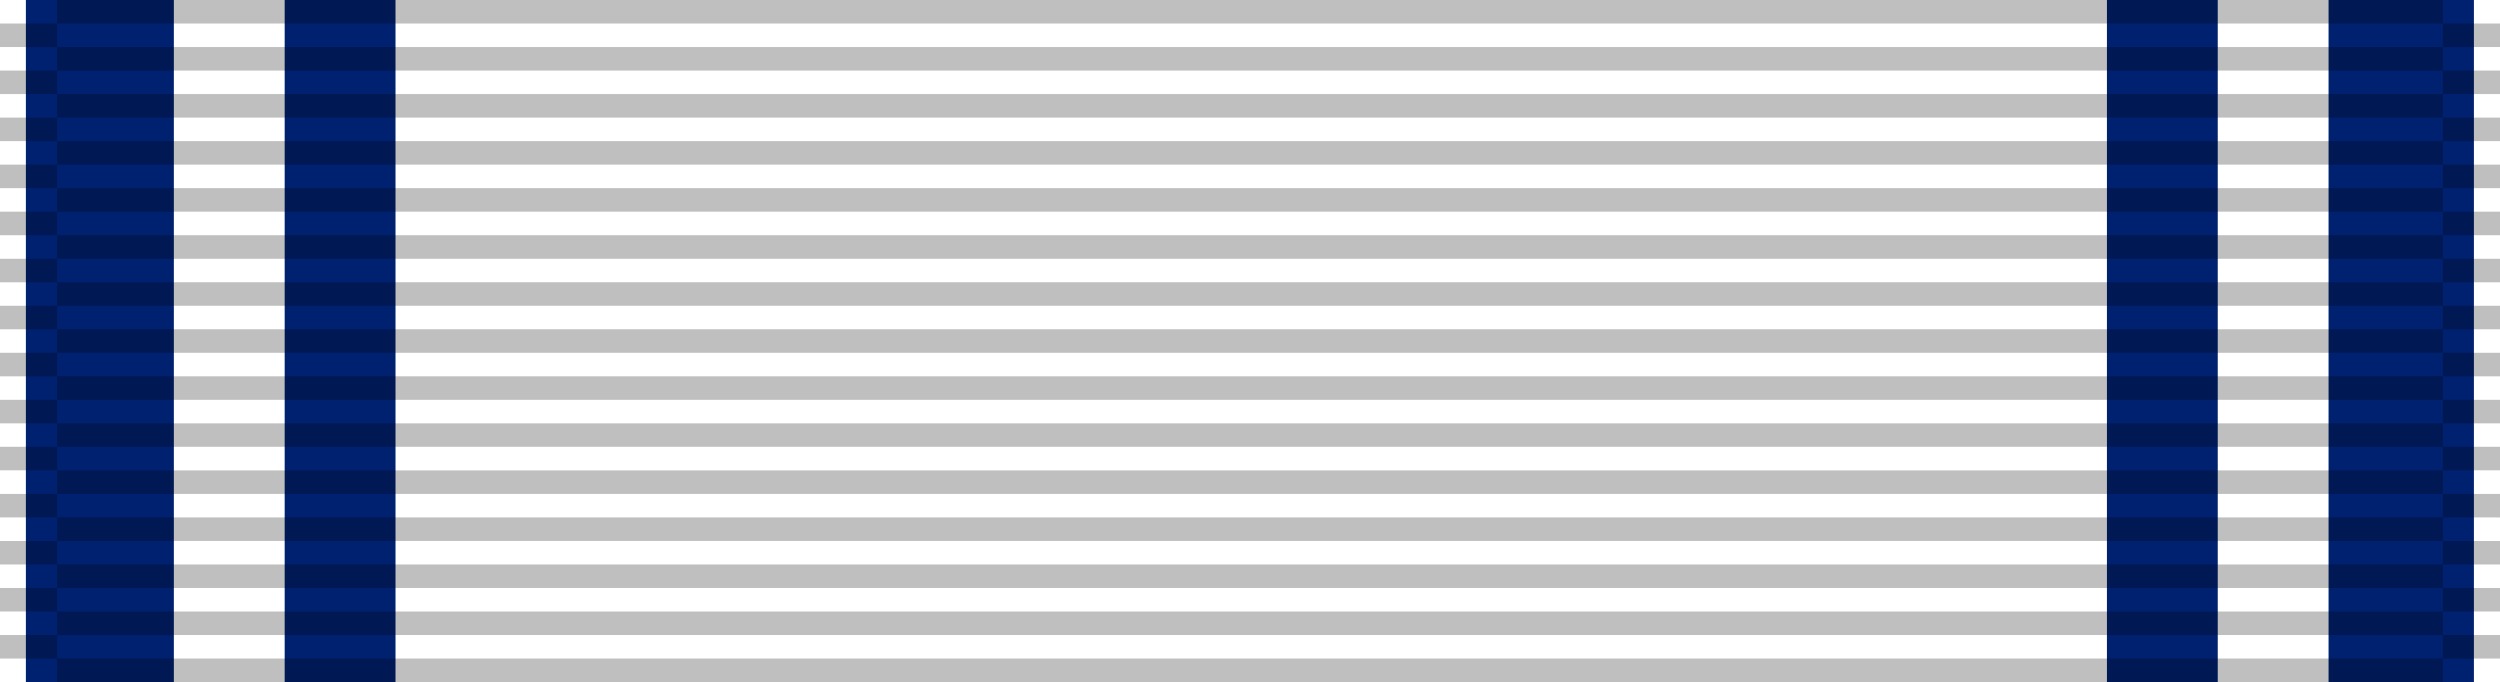 <svg xmlns="http://www.w3.org/2000/svg" viewBox="0 0 1024 279.38"><defs><style>.cls-1{fill:#fff;}.cls-2{fill:#002070;}.cls-3{opacity:0.25;isolation:isolate;}</style></defs><title>medlem_foreningen</title><g id="bg"><path id="color" class="cls-1" d="M0,0H1024V279.38H0Z" transform="translate(0 0)"/></g><g id="stripes"><g id="outer"><path id="path8" class="cls-2" d="M10.6,0V279.37H162V0Z" transform="translate(0 0)"/><path id="path8-2" data-name="path8" class="cls-2" d="M863,0V279.38h150.31V0Z" transform="translate(0 0)"/></g><g id="outer_2" data-name="outer 2"><path id="path8-3" data-name="path8" class="cls-1" d="M71.21,0V279.37h45.39V0Z" transform="translate(0 0)"/><path id="path8-4" data-name="path8" class="cls-1" d="M908.39,0V279.37h45.39V0Z" transform="translate(0 0)"/></g></g><g id="lines"><g id="g3072"><g id="g3214"><g id="g2329-1-5"><path id="path3508-7-2" class="cls-3" d="M0,260.11H23.41v9.63H0Z" transform="translate(0 0)"/><path id="path3510-4-7" class="cls-3" d="M0,240.84H23.41v9.63H0Z" transform="translate(0 0)"/><path id="path3512-0-6" class="cls-3" d="M0,221.58H23.41v9.63H0Z" transform="translate(0 0)"/><path id="path3514-9-1" class="cls-3" d="M0,202.31H23.41v9.63H0Z" transform="translate(0 0)"/><path id="path3516-4-4" class="cls-3" d="M0,183H23.41v9.63H0Z" transform="translate(0 0)"/><path id="path3518-8-2" class="cls-3" d="M0,163.77H23.41v9.63H0Z" transform="translate(0 0)"/><path id="path3520-8-3" class="cls-3" d="M0,144.51H23.41v9.63H0Z" transform="translate(0 0)"/><path id="path3522-2-2" class="cls-3" d="M0,125.24H23.41v9.63H0Z" transform="translate(0 0)"/><path id="path3524-4-2" class="cls-3" d="M0,106H23.41v9.63H0Z" transform="translate(0 0)"/><path id="path3526-5-1" class="cls-3" d="M0,86.7H23.41v9.63H0Z" transform="translate(0 0)"/><path id="path3528-5-6" class="cls-3" d="M0,67.44H23.41v9.63H0Z" transform="translate(0 0)"/><path id="path3530-1-8" class="cls-3" d="M0,48.17H23.41V57.8H0Z" transform="translate(0 0)"/><path id="path3532-7-5" class="cls-3" d="M0,28.9H23.41v9.63H0Z" transform="translate(0 0)"/><path id="path3534-1-7" class="cls-3" d="M0,9.63H23.41v9.63H0Z" transform="translate(0 0)"/></g></g><g id="g3214-2"><g id="g2329-1-5-5"><path id="path3508-7-2-4" class="cls-3" d="M23.41,269.74h977.19v9.63H23.41Z" transform="translate(0 0)"/><path id="path3510-4-7-3" class="cls-3" d="M23.41,250.48h977.19v9.63H23.41Z" transform="translate(0 0)"/><path id="path3512-0-6-1" class="cls-3" d="M23.41,231.21h977.19v9.63H23.41Z" transform="translate(0 0)"/><path id="path3514-9-1-2" class="cls-3" d="M23.41,211.94h977.19v9.63H23.41Z" transform="translate(0 0)"/><path id="path3516-4-4-3" class="cls-3" d="M23.41,192.68h977.19v9.63H23.41Z" transform="translate(0 0)"/><path id="path3518-8-2-3" class="cls-3" d="M23.41,173.41h977.19V183H23.41Z" transform="translate(0 0)"/><path id="path3520-8-3-4" class="cls-3" d="M23.41,154.14h977.19v9.63H23.41Z" transform="translate(0 0)"/><path id="path3522-2-2-1" class="cls-3" d="M23.41,134.87h977.19v9.63H23.41Z" transform="translate(0 0)"/><path id="path3524-4-2-1" class="cls-3" d="M23.41,115.61h977.19v9.63H23.41Z" transform="translate(0 0)"/><path id="path3526-5-1-3" class="cls-3" d="M23.41,96.34h977.19V106H23.41Z" transform="translate(0 0)"/><path id="path3528-5-6-8" class="cls-3" d="M23.41,77.07h977.19V86.7H23.41Z" transform="translate(0 0)"/><path id="path3530-1-8-7" class="cls-3" d="M23.41,57.8h977.19v9.63H23.41Z" transform="translate(0 0)"/><path id="path3532-7-5-4" class="cls-3" d="M23.41,38.54h977.19v9.63H23.41Z" transform="translate(0 0)"/><path id="path3534-1-7-2" class="cls-3" d="M23.41,19.27h977.19V28.9H23.41Z" transform="translate(0 0)"/></g></g><g id="g3214-7"><g id="g2329-1-5-1"><path id="path3508-7-2-9" class="cls-3" d="M1000.6,260.11H1024v9.63H1000.6Z" transform="translate(0 0)"/><path id="path3510-4-7-8" class="cls-3" d="M1000.6,240.84H1024v9.63H1000.6Z" transform="translate(0 0)"/><path id="path3512-0-6-6" class="cls-3" d="M1000.6,221.58H1024v9.63H1000.6Z" transform="translate(0 0)"/><path id="path3514-9-1-5" class="cls-3" d="M1000.6,202.31H1024v9.63H1000.6Z" transform="translate(0 0)"/><path id="path3516-4-4-0" class="cls-3" d="M1000.6,183H1024v9.63H1000.6Z" transform="translate(0 0)"/><path id="path3518-8-2-2" class="cls-3" d="M1000.6,163.77H1024v9.63H1000.6Z" transform="translate(0 0)"/><path id="path3520-8-3-8" class="cls-3" d="M1000.6,144.51H1024v9.63H1000.6Z" transform="translate(0 0)"/><path id="path3522-2-2-6" class="cls-3" d="M1000.6,125.24H1024v9.63H1000.6Z" transform="translate(0 0)"/><path id="path3524-4-2-0" class="cls-3" d="M1000.6,106H1024v9.63H1000.6Z" transform="translate(0 0)"/><path id="path3526-5-1-2" class="cls-3" d="M1000.6,86.7H1024v9.63H1000.6Z" transform="translate(0 0)"/><path id="path3528-5-6-4" class="cls-3" d="M1000.6,67.44H1024v9.63H1000.6Z" transform="translate(0 0)"/><path id="path3530-1-8-8" class="cls-3" d="M1000.6,48.17H1024V57.8H1000.6Z" transform="translate(0 0)"/><path id="path3532-7-5-6" class="cls-3" d="M1000.6,28.9H1024v9.63H1000.6Z" transform="translate(0 0)"/><path id="path3534-1-7-5" class="cls-3" d="M1000.6,9.63H1024v9.63H1000.6Z" transform="translate(0 0)"/></g></g><path id="path3534-1-7-2-0" class="cls-3" d="M23.41,0H1000.6V9.63H23.41Z" transform="translate(0 0)"/></g></g></svg>